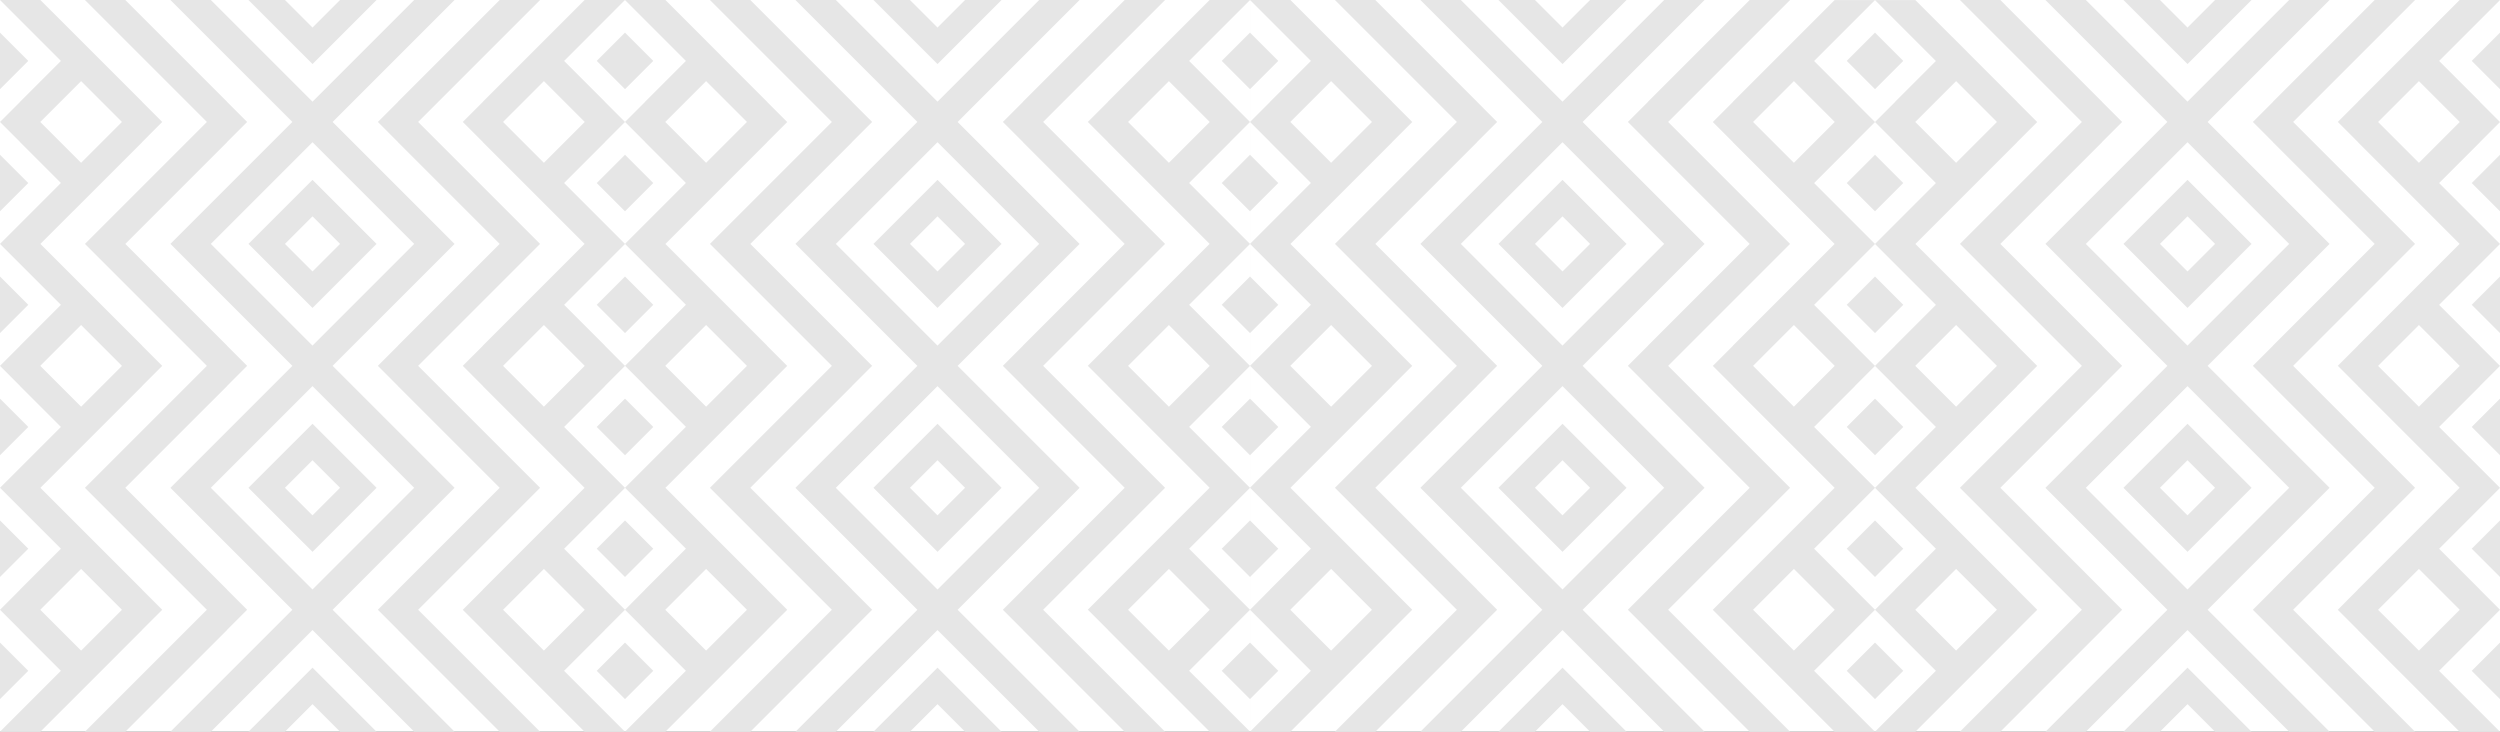 <svg id="Layer_1" data-name="Layer 1" xmlns="http://www.w3.org/2000/svg" viewBox="0 0 3128.37 915.62"><rect x="0" y="0" width="3128.37" height="915.62" fill="#333333" stroke="none"/><defs><style>.cls-1{fill:#fff;}.cls-2{fill:#e6e6e6;}</style></defs><rect class="cls-1" width="1564.19" height="915.62"/><rect class="cls-1" x="1564.19" width="1564.19" height="915.62"/><polygon class="cls-2" points="0 40.83 0 111.6 35.38 76.22 0 40.83"/><polygon class="cls-2" points="0 193.66 0 264.43 35.38 229.05 0 193.66"/><rect class="cls-2" x="757.07" y="49.14" width="50.04" height="50.04" transform="translate(176.63 576.8) rotate(-45)"/><rect class="cls-2" x="757.07" y="201.97" width="50.04" height="50.04" transform="translate(68.57 621.57) rotate(-45)"/><polygon class="cls-2" points="391.05 80.13 391.05 80.13 391.05 80.13 391.05 80.13 471.2 0 425.54 0 391.05 34.48 391.05 34.48 391.05 34.48 391.05 34.48 391.05 34.48 356.55 0 310.89 0 391.05 80.13 391.05 80.13"/><path class="cls-2" d="M1539,125.18l-51-51,76.22-76.22h-50.56l-50.94,50.94-25.28,25.28-51,51v.17l-25.2,25.19,25.2,25.2v.16l51,51,25.28,25.27,50.94,50.95-50.94,50.94-25.28,25.28-51,51v.17l-25.2,25.19,25.2,25.2v.16l51,51,25.28,25.28,50.94,50.94-50.94,50.95-25.28,25.27-51,51v.16l-25.2,25.2,25.2,25.19v.17l51,51,25.28,25.28,50.94,50.94h50.56L1488,837.34l51-51v-.17l25.2-25.19-25.2-25.2v-.16l-51-51,76.22-76.22L1488,532.13l51-51V481l25.2-25.2L1539,430.56v-.17l-51-51,76.22-76.22L1488,226.93l51-51v-.16l25.2-25.2L1539,125.35ZM1513.8,761l-51.11,51.1L1411.58,761l51.11-51.11Zm0-305.21-51.11,51.11-51.11-51.11,51.11-51.11Zm-51.11-254.1-51.11-51.11,51.11-51.1,51.11,51.1Z" transform="translate(0 2.06)"/><polygon class="cls-2" points="1564.19 111.6 1564.19 40.83 1528.8 76.22 1564.19 111.6"/><polygon class="cls-2" points="1564.19 264.43 1564.19 193.66 1528.8 229.05 1564.19 264.43"/><polygon class="cls-2" points="1173.14 80.13 1173.14 80.13 1173.14 80.13 1173.14 80.13 1253.3 0 1207.63 0 1173.14 34.48 1173.14 34.48 1173.14 34.48 1173.14 34.48 1173.14 34.48 1138.64 0 1092.98 0 1173.14 80.13 1173.14 80.13"/><polygon class="cls-2" points="0 346.04 0 416.81 35.38 381.42 0 346.04"/><polygon class="cls-2" points="0 498.87 0 569.64 35.38 534.25 0 498.87"/><rect class="cls-2" x="757.07" y="354.34" width="50.04" height="50.04" transform="translate(-39.18 666.2) rotate(-45)"/><rect class="cls-2" x="757.07" y="507.17" width="50.04" height="50.04" transform="translate(-147.25 710.96) rotate(-45)"/><path class="cls-2" d="M391.05,383.27h0l80.15-80.12L391.05,223h0l-80.16,80.13,80.16,80.12Zm-34.5-80.12,34.5-34.48h0l34.49,34.48-34.49,34.48h0Z" transform="translate(0 2.06)"/><path class="cls-2" d="M391.05,528.23h0l-80.16,80.12,80.16,80.13h0l80.15-80.13Zm0,114.61h0l-34.5-34.49,34.5-34.48h0l34.49,34.48Z" transform="translate(0 2.06)"/><polygon class="cls-2" points="1564.19 416.81 1564.19 346.04 1528.8 381.42 1564.19 416.81"/><polygon class="cls-2" points="1564.19 569.64 1564.19 498.87 1528.8 534.25 1564.19 569.64"/><path class="cls-2" d="M1173.14,383.27h0l80.16-80.12L1173.14,223h0L1093,303.15l80.16,80.12Zm-34.49-80.12,34.49-34.48h0l34.49,34.48-34.49,34.48h0Z" transform="translate(0 2.06)"/><path class="cls-2" d="M1173.14,528.23h0L1093,608.35l80.16,80.13h0l80.16-80.13Zm0,114.61h0l-34.49-34.49,34.49-34.48h0l34.49,34.48Z" transform="translate(0 2.06)"/><polygon class="cls-2" points="284.07 788.21 284.07 788.21 309.26 763.02 284.07 737.82 284.07 737.66 156.82 610.41 156.82 610.41 284.07 483.17 284.07 483.01 284.07 483.01 309.26 457.81 284.07 432.62 284.07 432.45 156.82 305.21 156.82 305.21 284.07 177.96 284.07 177.8 284.07 177.8 309.26 152.6 284.07 127.41 284.07 127.25 156.82 0 106.27 0 258.87 152.6 106.27 305.21 258.87 457.81 106.27 610.41 258.87 763.02 106.27 915.62 156.82 915.62 284.07 788.38 284.07 788.21"/><path class="cls-2" d="M177.8,786.32v-.17L203,761l-25.19-25.2v-.16l-51-51L101.5,659.3,50.55,608.35h0l51-50.94,25.27-25.28,51-51V481L203,455.75,177.8,430.56v-.17l-51-51L101.5,354.09,50.55,303.15h0l51-50.95,25.27-25.27,51-51v-.16L203,150.54,177.8,125.35v-.17l-51-51L101.5,48.88,50.55-2.06H0L76.22,74.16l-51,51v.17L0,150.54l25.2,25.2h0v.16l51,51L0,303.15l76.22,76.22-51,51v.17L0,455.75,25.2,481h0v.16l51,51L0,608.35l76.22,76.22-51,51v.16L0,761l25.2,25.19h0v.17l51,51L0,913.56H50.55l51-50.94,25.27-25.28ZM50.39,150.54l51.11-51.1,51.1,51.1-51.1,51.11Zm0,305.21,51.11-51.11,51.1,51.11-51.1,51.11Zm0,305.21,51.11-51.11L152.6,761l-51.1,51.1Z" transform="translate(0 2.06)"/><polygon class="cls-2" points="0 651.25 0 722.01 35.38 686.63 0 651.25"/><polygon class="cls-2" points="0 804.08 0 874.85 35.38 839.46 0 804.08"/><polygon class="cls-2" points="675.82 610.41 523.22 457.81 675.82 305.21 523.22 152.6 675.82 0 625.27 0 498.02 127.25 498.02 127.41 472.83 152.6 498.02 177.8 498.02 177.96 625.27 305.21 498.02 432.45 498.02 432.62 472.83 457.81 498.02 483.01 498.02 483.17 625.27 610.41 498.02 737.66 498.02 737.82 472.83 763.02 498.02 788.21 498.02 788.38 625.27 915.62 675.82 915.62 523.22 763.02 675.82 610.41"/><path class="cls-2" d="M756.9,786.32v-.17L782.09,761l-25.19-25.2v-.16l-51-51,76.22-76.22-76.22-76.22,51-51V481l25.19-25.2L756.9,430.56v-.17l-51-51,76.22-76.22-76.22-76.22,51-51v-.16l25.19-25.2L756.9,125.35v-.17l-51-51L782.09-2.06H731.54L680.6,48.88,655.32,74.16l-51,51v.17L579.1,150.54l25.19,25.2v.16l51,51L680.6,252.2l50.94,50.95L680.6,354.09l-25.28,25.28-51,51v.17L579.1,455.75,604.29,481v.16l51,51,25.28,25.28,50.94,50.94L680.6,659.3l-25.28,25.27-51,51v.16L579.1,761l25.19,25.19v.17l51,51,25.28,25.28,50.94,50.94h50.55l-76.22-76.22ZM629.49,150.54l51.11-51.1,51.1,51.1-51.1,51.11Zm0,305.21,51.11-51.11,51.1,51.11-51.1,51.11Zm0,305.21,51.11-51.11L731.7,761l-51.1,51.1Z" transform="translate(0 2.06)"/><rect class="cls-2" x="757.07" y="659.55" width="50.04" height="50.04" transform="translate(-255 755.59) rotate(-45)"/><path class="cls-2" d="M454.75,799.47,416.24,761l38.51-38.51L480,697.17l88.82-88.82L480,519.54l-25.28-25.28-38.51-38.51,38.51-38.51L480,392l88.82-88.81L480,214.33l-25.28-25.28-38.51-38.51L454.75,112,480,86.76,568.85-2.06H518.29L429.47,86.76l-38.42,38.42L352.62,86.76,327.34,61.48,263.8-2.06H213.25l88.82,88.82L327.34,112l38.51,38.51-38.51,38.51-25.27,25.28-88.82,88.82L302.07,392l25.27,25.28,38.51,38.51-38.51,38.51-25.27,25.28-88.82,88.81,88.82,88.82,25.27,25.28L365.85,761l-38.51,38.51-25.27,25.27-88.82,88.82H263.8L391.05,786.32l38.42,38.42L454.75,850l63.54,63.54h50.56L480,824.74ZM352.62,392l-25.28-25.27L263.8,303.15,391.05,175.9l38.42,38.43,25.28,25.28,63.54,63.54h0L429.47,392l-38.42,38.43Zm0,305.21-25.28-25.28L263.8,608.35,391.05,481.11l38.42,38.43,25.28,25.27,63.54,63.54h0l-88.82,88.82L391.05,735.6Z" transform="translate(0 2.06)"/><polygon class="cls-2" points="391.05 835.5 391.05 835.5 391.05 835.5 391.05 835.5 310.89 915.62 356.55 915.62 391.05 881.14 391.05 881.14 391.05 881.14 391.05 881.14 391.05 881.14 425.54 915.62 471.2 915.62 391.05 835.5 391.05 835.5"/><polygon class="cls-2" points="1066.16 788.21 1066.16 788.21 1091.36 763.02 1066.16 737.82 1066.16 737.66 938.92 610.41 938.92 610.41 1066.16 483.17 1066.16 483.01 1066.16 483.01 1091.36 457.81 1066.16 432.62 1066.16 432.45 938.92 305.21 938.92 305.21 1066.16 177.96 1066.16 177.8 1066.16 177.8 1091.36 152.6 1066.16 127.41 1066.16 127.25 938.92 0 888.36 0 1040.97 152.6 888.36 305.21 1040.97 457.81 888.36 610.41 1040.97 763.02 888.36 915.62 938.92 915.62 1066.16 788.38 1066.16 788.21"/><path class="cls-2" d="M959.89,786.32v-.17L985.09,761l-25.2-25.2v-.16l-51-51L883.59,659.3l-50.94-50.95h0l50.94-50.94,25.28-25.28,51-51V481l25.2-25.2-25.2-25.19v-.17l-51-51-25.28-25.28-50.94-50.94h0l50.94-50.95,25.28-25.27,51-51v-.16l25.2-25.2-25.2-25.19v-.17l-51-51L883.59,48.88,832.65-2.06H782.09l76.22,76.22-51,51v.17l-25.2,25.19,25.2,25.2h0v.16l51,51-76.22,76.22,76.22,76.22-51,51v.17l-25.2,25.19,25.2,25.2h0v.16l51,51-76.22,76.22,76.22,76.22-51,51v.16L782.09,761l25.2,25.19h0v.17l51,51-76.22,76.22h50.56l50.94-50.94,25.28-25.28ZM832.48,150.54l51.11-51.1,51.11,51.1-51.11,51.11Zm0,305.21,51.11-51.11,51.11,51.11-51.11,51.11Zm0,305.21,51.11-51.11L934.7,761l-51.11,51.1Z" transform="translate(0 2.06)"/><rect class="cls-2" x="757.07" y="812.38" width="50.04" height="50.04" transform="translate(-363.06 800.35) rotate(-45)"/><polygon class="cls-2" points="1457.91 610.41 1305.31 457.81 1457.91 305.21 1305.31 152.6 1457.91 0 1407.36 0 1280.12 127.25 1280.12 127.41 1254.92 152.6 1280.12 177.8 1280.12 177.96 1407.36 305.21 1280.12 432.45 1280.12 432.62 1254.92 457.81 1280.12 483.01 1280.12 483.17 1407.36 610.41 1280.12 737.66 1280.12 737.82 1254.92 763.02 1280.12 788.21 1280.12 788.38 1407.36 915.62 1457.91 915.62 1305.31 763.02 1457.91 610.41"/><polygon class="cls-2" points="1564.19 722.01 1564.19 651.25 1528.8 686.63 1564.19 722.01"/><polygon class="cls-2" points="1564.19 874.85 1564.19 804.08 1528.8 839.46 1564.19 874.85"/><path class="cls-2" d="M1236.84,799.47,1198.33,761l38.51-38.51,25.28-25.28,88.82-88.82-88.82-88.81-25.28-25.28-38.51-38.51,38.51-38.51L1262.12,392l88.82-88.81-88.82-88.82-25.28-25.28-38.51-38.51L1236.84,112l25.28-25.27,88.82-88.82h-50.56l-88.81,88.82-38.43,38.42-38.43-38.42-25.27-25.28L1045.9-2.06H995.34l88.82,88.82L1109.44,112l38.5,38.51-38.5,38.51-25.28,25.28-88.82,88.82L1084.16,392l25.28,25.28,38.5,38.51-38.5,38.51-25.28,25.28-88.82,88.81,88.82,88.82,25.28,25.28,38.5,38.51-38.5,38.51-25.28,25.27-88.82,88.82h50.56l127.24-127.24,38.43,38.42L1236.84,850l63.54,63.54h50.56l-88.82-88.82ZM1134.71,392l-25.27-25.27-63.54-63.54L1173.14,175.9l38.43,38.43,25.27,25.28,63.54,63.54h0L1211.57,392l-38.43,38.43Zm0,305.21-25.27-25.28-63.54-63.54,127.24-127.24,38.43,38.43,25.27,25.27,63.54,63.54h0l-88.81,88.82-38.43,38.43Z" transform="translate(0 2.06)"/><polygon class="cls-2" points="1173.14 835.5 1173.14 835.5 1173.14 835.5 1173.14 835.5 1092.98 915.62 1138.64 915.62 1173.14 881.14 1173.14 881.14 1173.14 881.14 1173.14 881.14 1173.14 881.14 1207.63 915.62 1253.3 915.62 1173.14 835.5 1173.14 835.5"/><polygon class="cls-2" points="1564.19 40.83 1564.19 111.6 1599.57 76.22 1564.19 40.83"/><polygon class="cls-2" points="1564.19 193.66 1564.19 264.43 1599.57 229.05 1564.19 193.66"/><rect class="cls-2" x="2321.26" y="49.14" width="50.04" height="50.04" transform="translate(634.77 1682.85) rotate(-45)"/><rect class="cls-2" x="2321.26" y="201.97" width="50.04" height="50.04" transform="translate(526.7 1727.61) rotate(-45)"/><polygon class="cls-2" points="1955.23 80.13 1955.23 80.13 1955.23 80.13 1955.23 80.13 2035.39 0 1989.73 0 1955.23 34.48 1955.23 34.48 1955.23 34.48 1955.23 34.48 1955.23 34.48 1920.74 0 1875.08 0 1955.23 80.13 1955.23 80.13"/><path class="cls-2" d="M3103.18,125.18l-51-51,76.22-76.22h-50.55l-50.94,50.94L3001.6,74.16l-51,51v.17l-25.19,25.19,25.19,25.2v.16l51,51,25.28,25.27,50.94,50.95-50.94,50.94-25.28,25.28-51,51v.17l-25.19,25.19,25.19,25.2v.16l51,51,25.28,25.28,50.94,50.94-50.94,50.95-25.28,25.27-51,51v.16L2925.38,761l25.19,25.19v.17l51,51,25.28,25.28,50.94,50.94h50.55l-76.22-76.22,51-51v-.17L3128.37,761l-25.19-25.2v-.16l-51-51,76.22-76.22-76.22-76.22,51-51V481l25.19-25.2-25.19-25.19v-.17l-51-51,76.22-76.22-76.22-76.22,51-51v-.16l25.19-25.2-25.19-25.19ZM3078,761l-51.1,51.1L2975.77,761l51.11-51.11Zm0-305.21-51.1,51.11-51.11-51.11,51.11-51.11Zm-51.1-254.1-51.11-51.11,51.11-51.1,51.1,51.1Z" transform="translate(0 2.06)"/><polygon class="cls-2" points="3128.37 111.6 3128.37 40.83 3092.99 76.22 3128.37 111.6"/><polygon class="cls-2" points="3128.37 264.43 3128.37 193.66 3092.99 229.05 3128.37 264.43"/><polygon class="cls-2" points="2737.33 80.13 2737.33 80.13 2737.33 80.13 2737.33 80.13 2817.48 0 2771.82 0 2737.33 34.48 2737.33 34.48 2737.33 34.48 2737.33 34.48 2737.33 34.48 2702.83 0 2657.17 0 2737.33 80.13 2737.33 80.13"/><polygon class="cls-2" points="1564.19 346.04 1564.19 416.81 1599.57 381.42 1564.19 346.04"/><polygon class="cls-2" points="1564.19 498.87 1564.19 569.64 1599.57 534.25 1564.19 498.87"/><rect class="cls-2" x="2321.26" y="354.34" width="50.04" height="50.04" transform="translate(418.96 1772.24) rotate(-45)"/><rect class="cls-2" x="2321.26" y="507.17" width="50.04" height="50.04" transform="translate(310.89 1817) rotate(-45)"/><path class="cls-2" d="M1955.23,383.27h0l80.16-80.12L1955.23,223h0l-80.15,80.13,80.15,80.12Zm-34.49-80.12,34.49-34.48h0l34.5,34.48-34.5,34.48h0Z" transform="translate(0 2.06)"/><path class="cls-2" d="M1955.23,528.23h0l-80.15,80.12,80.15,80.13h0l80.16-80.13Zm0,114.61h0l-34.49-34.49,34.49-34.48h0l34.5,34.48Z" transform="translate(0 2.06)"/><polygon class="cls-2" points="3128.37 416.81 3128.37 346.04 3092.99 381.42 3128.37 416.81"/><polygon class="cls-2" points="3128.37 569.64 3128.37 498.87 3092.99 534.25 3128.37 569.64"/><path class="cls-2" d="M2737.33,383.27h0l80.15-80.12L2737.33,223h0l-80.16,80.13,80.16,80.12Zm-34.5-80.12,34.5-34.48h0l34.49,34.48-34.49,34.48h0Z" transform="translate(0 2.06)"/><path class="cls-2" d="M2737.33,528.23h0l-80.16,80.12,80.16,80.13h0l80.15-80.13Zm0,114.61h0l-34.5-34.49,34.5-34.48h0l34.49,34.48Z" transform="translate(0 2.06)"/><polygon class="cls-2" points="1848.26 788.21 1848.26 788.21 1873.45 763.02 1848.26 737.82 1848.26 737.66 1721.01 610.41 1721.01 610.41 1848.26 483.17 1848.26 483.01 1848.26 483.01 1873.45 457.81 1848.26 432.62 1848.26 432.45 1721.01 305.21 1721.01 305.21 1848.26 177.96 1848.26 177.8 1848.26 177.8 1873.45 152.6 1848.26 127.41 1848.26 127.25 1721.01 0 1670.46 0 1823.06 152.6 1670.46 305.21 1823.06 457.81 1670.46 610.41 1823.06 763.02 1670.46 915.62 1721.01 915.62 1848.26 788.38 1848.26 788.21"/><path class="cls-2" d="M1742,786.32v-.17l25.2-25.19-25.2-25.2v-.16l-51-51-25.28-25.27-50.94-50.95h0l50.94-50.94L1691,532.13l51-51V481l25.2-25.2L1742,430.56v-.17l-51-51-25.28-25.28-50.94-50.94h0l50.94-50.95L1691,226.93l51-51v-.16l25.2-25.2L1742,125.35v-.17l-51-51-25.28-25.28L1614.74-2.06h-50.55l76.22,76.22-51,51v.17l-25.19,25.19,25.19,25.2h0v.16l51,51-76.22,76.22,76.22,76.22-51,51v.17l-25.19,25.19,25.19,25.2h0v.16l51,51-76.22,76.22,76.22,76.22-51,51v.16L1564.19,761l25.19,25.19h0v.17l51,51-76.22,76.22h50.55l50.94-50.94L1691,837.34Zm-127.4-635.78,51.1-51.1,51.11,51.1-51.11,51.11Zm0,305.21,51.1-51.11,51.11,51.11-51.11,51.11Zm0,305.21,51.1-51.11L1716.79,761l-51.11,51.1Z" transform="translate(0 2.06)"/><polygon class="cls-2" points="1564.19 651.25 1564.19 722.01 1599.57 686.63 1564.19 651.25"/><polygon class="cls-2" points="1564.19 804.08 1564.19 874.85 1599.57 839.46 1564.19 804.08"/><polygon class="cls-2" points="2240.01 610.41 2087.41 457.81 2240.01 305.21 2087.41 152.6 2240.01 0 2189.45 0 2062.21 127.25 2062.21 127.41 2037.02 152.6 2062.21 177.8 2062.21 177.96 2189.45 305.21 2062.21 432.45 2062.21 432.62 2037.02 457.81 2062.21 483.01 2062.21 483.17 2189.45 610.41 2062.21 737.66 2062.21 737.82 2037.02 763.02 2062.21 788.21 2062.21 788.38 2189.45 915.62 2240.01 915.62 2087.41 763.02 2240.01 610.41"/><path class="cls-2" d="M2321.08,786.32v-.17l25.2-25.19-25.2-25.2v-.16l-51-51,76.22-76.22-76.22-76.22,51-51V481l25.2-25.2-25.2-25.19v-.17l-51-51,76.22-76.22-76.22-76.22,51-51v-.16l25.2-25.2-25.2-25.19v-.17l-51-51,76.22-76.22h-50.55l-50.95,50.94-25.27,25.28-51,51v.17l-25.19,25.19,25.19,25.2v.16l51,51,25.27,25.27,50.95,50.95-50.95,50.94-25.27,25.28-51,51v.17l-25.19,25.19,25.19,25.2v.16l51,51,25.27,25.28,50.95,50.94-50.95,50.95-25.27,25.27-51,51v.16L2143.29,761l25.19,25.19v.17l51,51,25.27,25.28,50.95,50.94h50.55l-76.22-76.22Zm-127.4-635.78,51.1-51.1,51.11,51.1-51.11,51.11Zm0,305.21,51.1-51.11,51.11,51.11-51.11,51.11Zm0,305.21,51.1-51.11L2295.89,761l-51.11,51.1Z" transform="translate(0 2.06)"/><rect class="cls-2" x="2321.26" y="659.55" width="50.04" height="50.04" transform="translate(203.14 1861.64) rotate(-45)"/><path class="cls-2" d="M2018.94,799.47,1980.43,761l38.51-38.51,25.27-25.28L2133,608.35l-88.82-88.81-25.27-25.28-38.51-38.51,38.51-38.51L2044.21,392,2133,303.15l-88.82-88.82-25.27-25.28-38.51-38.51L2018.94,112l25.27-25.27L2133-2.06h-50.55l-88.82,88.82-38.43,38.42-38.42-38.42-25.28-25.28L1828-2.06h-50.56l88.82,88.82L1891.53,112,1930,150.54l-38.51,38.51-25.28,25.28-88.82,88.82L1866.25,392l25.28,25.28L1930,455.75l-38.51,38.51-25.28,25.28-88.82,88.81,88.82,88.82,25.28,25.28L1930,761l-38.51,38.51-25.28,25.27-88.82,88.82H1828l127.24-127.24,38.43,38.42L2018.94,850l63.54,63.54H2133l-88.82-88.82ZM1916.81,392l-25.28-25.27L1828,303.15,1955.23,175.9l38.43,38.43,25.28,25.28,63.54,63.54h0L1993.66,392l-38.43,38.43Zm0,305.21-25.28-25.28L1828,608.35l127.24-127.24,38.43,38.43,25.28,25.27,63.54,63.54h0l-88.82,88.82-38.43,38.43Z" transform="translate(0 2.06)"/><polygon class="cls-2" points="1955.23 835.5 1955.23 835.5 1955.23 835.5 1955.23 835.5 1875.08 915.62 1920.74 915.62 1955.23 881.14 1955.23 881.14 1955.23 881.14 1955.23 881.14 1955.23 881.14 1989.73 915.62 2035.39 915.62 1955.23 835.5 1955.23 835.5"/><polygon class="cls-2" points="2630.35 788.21 2630.35 788.21 2655.54 763.02 2630.35 737.82 2630.35 737.66 2503.11 610.41 2503.11 610.41 2630.35 483.17 2630.35 483.01 2630.35 483.01 2655.54 457.81 2630.35 432.62 2630.35 432.45 2503.11 305.21 2503.11 305.21 2630.35 177.96 2630.35 177.8 2630.35 177.8 2655.54 152.6 2630.35 127.41 2630.35 127.25 2503.11 0 2452.55 0 2605.15 152.6 2452.55 305.21 2605.15 457.81 2452.55 610.41 2605.15 763.02 2452.55 915.62 2503.11 915.62 2630.35 788.38 2630.35 788.21"/><path class="cls-2" d="M2524.08,786.32v-.17L2549.27,761l-25.19-25.2v-.16l-51-51-25.27-25.27-51-50.95h0l51-50.94,25.27-25.28,51-51V481l25.19-25.2-25.19-25.19v-.17l-51-51-25.27-25.28-51-50.94h0l51-50.95,25.27-25.27,51-51v-.16l25.19-25.2-25.19-25.19v-.17l-51-51-25.27-25.28-51-50.94h-50.55l76.22,76.22-51,51v.17l-25.19,25.19,25.19,25.2h0v.16l51,51-76.22,76.22,76.22,76.22-51,51v.17l-25.19,25.19,25.19,25.2h0v.16l51,51-76.22,76.22,76.22,76.22-51,51v.16L2346.28,761l25.19,25.19h0v.17l51,51-76.22,76.22h50.55l51-50.94,25.27-25.28ZM2396.67,150.54l51.11-51.1,51.1,51.1-51.1,51.11Zm0,305.21,51.11-51.11,51.1,51.11-51.1,51.11Zm0,305.21,51.11-51.11,51.1,51.11-51.1,51.1Z" transform="translate(0 2.06)"/><rect class="cls-2" x="2321.26" y="812.38" width="50.04" height="50.04" transform="translate(95.08 1906.4) rotate(-45)"/><polygon class="cls-2" points="3022.1 610.41 2869.5 457.81 3022.1 305.21 2869.5 152.6 3022.1 0 2971.55 0 2844.3 127.25 2844.3 127.41 2819.11 152.6 2844.3 177.8 2844.3 177.96 2971.55 305.21 2844.3 432.45 2844.3 432.62 2819.11 457.81 2844.3 483.01 2844.3 483.17 2971.55 610.41 2844.3 737.66 2844.3 737.82 2819.11 763.02 2844.3 788.21 2844.3 788.38 2971.55 915.62 3022.1 915.62 2869.5 763.02 3022.1 610.41"/><polygon class="cls-2" points="3128.37 722.01 3128.37 651.25 3092.99 686.63 3128.37 722.01"/><polygon class="cls-2" points="3128.37 874.85 3128.37 804.08 3092.99 839.46 3128.37 874.85"/><path class="cls-2" d="M2801,799.47,2762.52,761,2801,722.45l25.28-25.28,88.81-88.82-88.81-88.81L2801,494.26l-38.51-38.51L2801,417.24,2826.31,392l88.81-88.81-88.81-88.82L2801,189.05l-38.51-38.51L2801,112l25.28-25.27,88.81-88.82h-50.55l-88.82,88.82-38.42,38.42L2698.9,86.76l-25.28-25.28L2610.08-2.06h-50.55l88.81,88.82L2673.62,112l38.51,38.51-38.51,38.51-25.28,25.28-88.81,88.82L2648.34,392l25.28,25.28,38.51,38.51-38.51,38.51-25.28,25.28-88.81,88.81,88.81,88.82,25.28,25.28L2712.13,761l-38.51,38.51-25.28,25.27-88.81,88.82h50.55l127.25-127.24,38.42,38.42L2801,850l63.54,63.54h50.55l-88.81-88.82ZM2698.9,392l-25.28-25.27-63.54-63.54L2737.33,175.9l38.42,38.43L2801,239.61l63.54,63.54h0L2775.75,392l-38.42,38.43Zm0,305.21-25.28-25.28-63.54-63.54,127.25-127.24,38.42,38.43L2801,544.81l63.54,63.54h0l-88.82,88.82-38.42,38.43Z" transform="translate(0 2.06)"/><polygon class="cls-2" points="2737.33 835.5 2737.33 835.5 2737.33 835.5 2737.33 835.5 2657.17 915.62 2702.83 915.62 2737.33 881.14 2737.33 881.14 2737.33 881.14 2737.33 881.14 2737.33 881.14 2771.82 915.62 2817.48 915.62 2737.33 835.5 2737.33 835.5"/></svg>